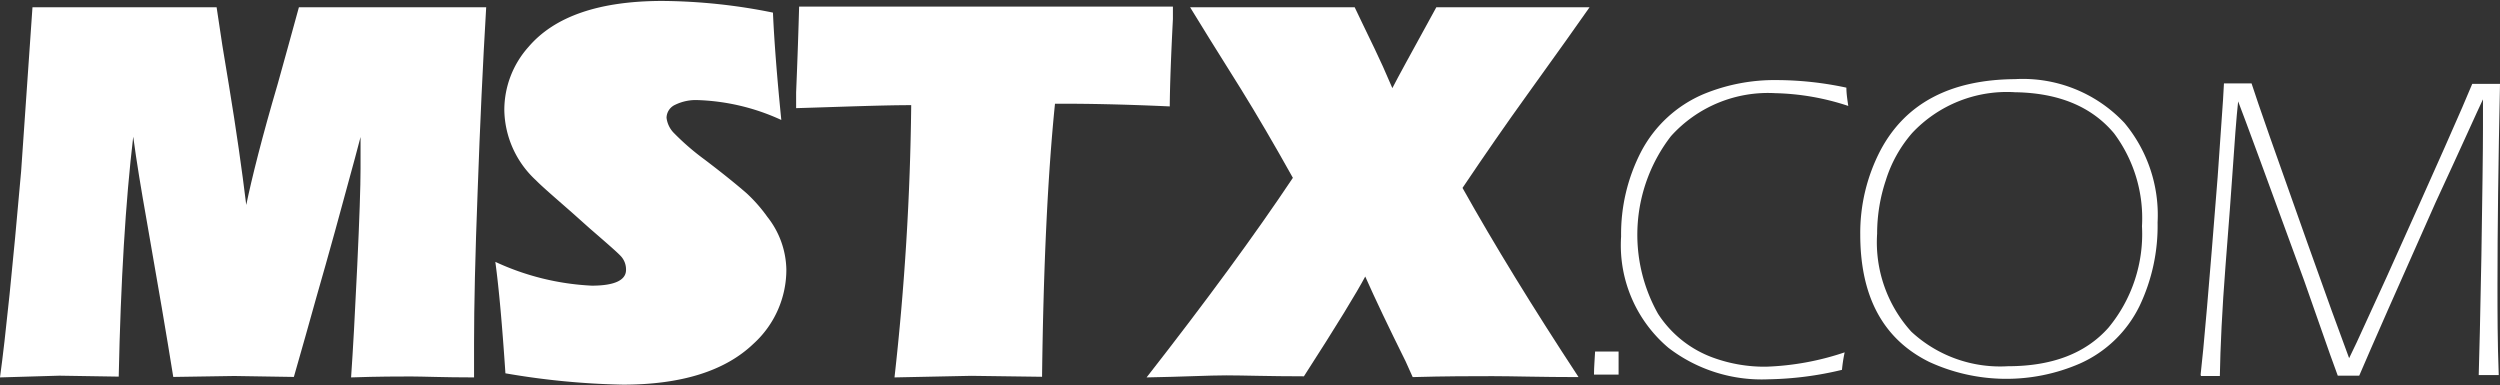<svg id="Calque_1" data-name="Calque 1" xmlns="http://www.w3.org/2000/svg" viewBox="0 0 158.58 24.42"><rect x="0" y="0" width="158.58" height="24.42" fill="#333333" stroke="none"/><defs><style>.cls-1{fill:#fff;}</style></defs><path class="cls-1" d="M25.71,121.59q.54-3.95,1.34-13.07.7-10.08.72-10.41c2.48,0,4.44,0,5.89,0s3.37,0,5.79,0c.23,1.61.49,3.25.78,4.94.47,2.85.83,5.39,1.1,7.6.36-1.73,1-4.29,2-7.69l.65-2.34.69-2.51c2.08,0,4,0,5.69,0s3.82,0,6.19,0q-.32,5.39-.54,11.61c-.16,4.15-.23,7.38-.23,9.68,0,.51,0,1.23,0,2.19-1.93,0-3.27-.06-4-.06s-2.07,0-3.8.06q.18-2.59.39-7.07t.21-6.18c0-.39,0-1,0-2l-.36,1.36c-.86,3.19-1.67,6.13-2.44,8.8q-.63,2.27-1.43,5.06l-3.78-.06-3.87.06q-.6-3.75-1.7-10c-.33-1.86-.62-3.6-.84-5.24q-.73,6.16-.92,15.22l-3.76-.06Z" transform="translate(-25.71 -97.65)"/><path class="cls-1" d="M57.77,121.33c-.2-3-.41-5.38-.64-7.07a16.34,16.34,0,0,0,6.12,1.51c1.45,0,2.17-.35,2.17-1a1.24,1.24,0,0,0-.3-.84c-.2-.23-.88-.82-2-1.79l-1.12-1c-1.14-1-1.91-1.66-2.3-2.06a6.19,6.19,0,0,1-2-4.45,6,6,0,0,1,1.53-4q2.49-2.92,8.51-2.92a36.3,36.3,0,0,1,7,.74q.12,2.73.53,6.81A13.71,13.71,0,0,0,70,104a3,3,0,0,0-1.47.3.92.92,0,0,0-.54.82,1.66,1.66,0,0,0,.5,1,15.66,15.66,0,0,0,1.9,1.64c1.32,1,2.21,1.74,2.68,2.15a9.62,9.62,0,0,1,1.31,1.49,5.54,5.54,0,0,1,1.21,3.34,6.34,6.34,0,0,1-2.08,4.71q-2.7,2.59-8.26,2.6A48.73,48.73,0,0,1,57.77,121.33Z" transform="translate(-25.71 -97.65)"/><path class="cls-1" d="M82.45,121.59a170.5,170.5,0,0,0,1.06-17.27c-1.82,0-4.25.1-7.3.19l0-1c.09-2.15.15-4,.19-5.44,3.4,0,7.41,0,12,0s8.38,0,11.71,0l0,.79c-.12,2.35-.19,4.2-.2,5.54-2.86-.13-5.28-.18-7.28-.17q-.69,6.78-.82,17.32l-4.49-.06Z" transform="translate(-25.71 -97.65)"/><path class="cls-1" d="M98.44,121.59q5.69-7.28,9.28-12.66-1.77-3.17-3.3-5.64c-1.6-2.56-2.68-4.28-3.22-5.18,2.06,0,3.82,0,5.3,0s3.17,0,5.14,0c.26.54.67,1.41,1.26,2.62.33.68.71,1.52,1.13,2.51.38-.74,1.16-2.16,2.33-4.29l.46-.84c1.7,0,3.16,0,4.4,0s3,0,5.32,0q-1,1.44-4,5.61-1.86,2.58-4.06,5.85,3,5.36,7.36,12c-2.37,0-4.19-.06-5.45-.06s-3,0-5.07.06l-.45-1q-1.64-3.3-2.56-5.38c-.53,1-1.82,3.12-3.89,6.33-2.21,0-3.85-.06-4.93-.06S100.73,121.55,98.44,121.59Z" transform="translate(-25.71 -97.65)"/><path class="cls-1" d="M126.82,121.41c0-.5.05-1,.07-1.46l.74,0,.75,0c0,.23,0,.46,0,.68s0,.58,0,.78h-1.48Z" transform="translate(-25.71 -97.65)"/><path class="cls-1" d="M142.72,120a9.36,9.36,0,0,0-.17,1.11,21.27,21.27,0,0,1-4.68.6,9.71,9.71,0,0,1-6.33-2,8.51,8.51,0,0,1-3-7.06,11.36,11.36,0,0,1,1.28-5.4,8,8,0,0,1,3.95-3.63,11.8,11.8,0,0,1,4.68-.89,21.26,21.26,0,0,1,4.38.48c0,.37.06.76.12,1.16a15.74,15.74,0,0,0-4.63-.81,8.28,8.28,0,0,0-6.62,2.73,10.23,10.23,0,0,0-.82,11.26,7,7,0,0,0,3.45,2.77,9.51,9.51,0,0,0,3.41.59A17.33,17.33,0,0,0,142.72,120Z" transform="translate(-25.71 -97.65)"/><path class="cls-1" d="M153.52,102.67a8.84,8.84,0,0,1,6.95,2.78,9.11,9.11,0,0,1,2.1,6.31,11.79,11.79,0,0,1-1.14,5.29,7.69,7.69,0,0,1-3.81,3.67,11.7,11.7,0,0,1-9.53-.11q-4.38-2.16-4.38-8.08a11.32,11.32,0,0,1,1.28-5.34Q147.36,102.72,153.52,102.67Zm0,.83a8.24,8.24,0,0,0-6.52,2.59,8.33,8.33,0,0,0-1.67,3,10.68,10.68,0,0,0-.55,3.38,8.44,8.44,0,0,0,2.17,6.22,8.28,8.28,0,0,0,6.13,2.19q4.2,0,6.37-2.44a9.32,9.32,0,0,0,2.13-6.44,9,9,0,0,0-1.77-5.89Q157.67,103.55,153.48,103.5Z" transform="translate(-25.71 -97.65)"/><path class="cls-1" d="M165.3,121.41q.27-2.25,1.08-12.53l.34-4.88.06-1.06.87,0,.88,0q.56,1.75,3.53,10.08,1.8,5.06,2.66,7.35l.48-1,1.91-4.17q4.63-10.28,5.42-12.23l.88,0,.88,0q-.16,7.47-.16,12.79c0,1.67,0,3.57.08,5.68h-1.27q.06-1.71.17-7.56c.06-3.9.1-6.61.1-8.13v-1.8c-.37.77-1.36,3-3,6.53q-3.64,8.17-4.85,11H174l-.49-1.35-1.65-4.7q-3.56-9.75-4.18-11.35c-.11,1-.23,2.63-.38,4.84-.06.92-.2,2.77-.42,5.58s-.33,5.22-.36,7h-1.2Z" transform="translate(-25.71 -97.65)"/></svg>